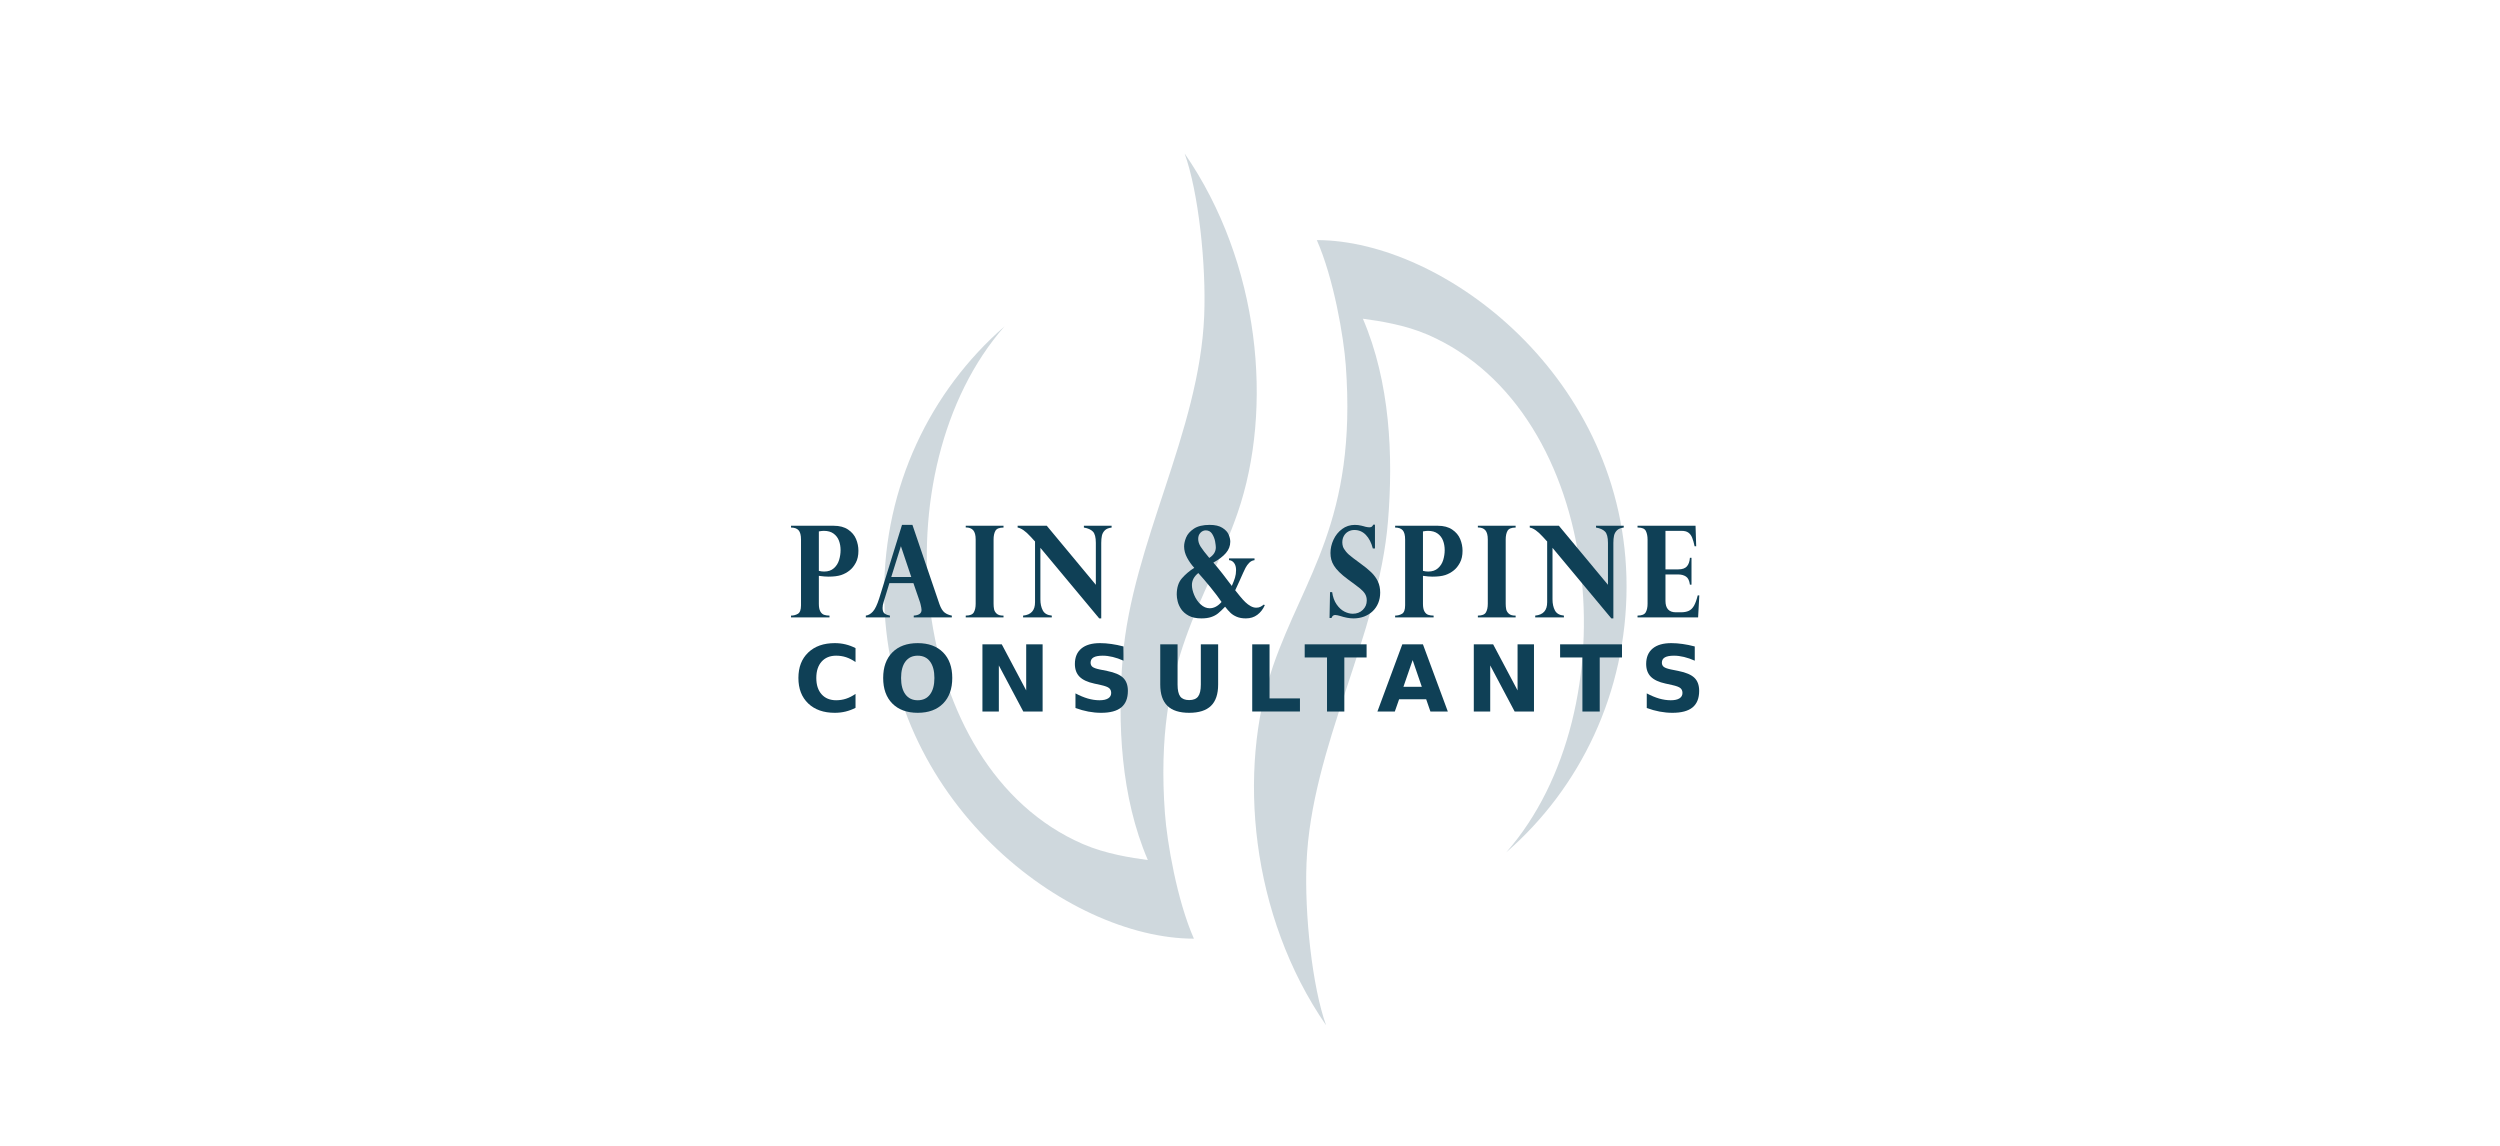 <?xml version="1.0" encoding="UTF-8" standalone="no"?>
<svg
   xmlns:dc="http://purl.org/dc/elements/1.1/"
   xmlns:cc="http://creativecommons.org/ns#"
   xmlns:rdf="http://www.w3.org/1999/02/22-rdf-syntax-ns#"
   xmlns:svg="http://www.w3.org/2000/svg"
   xmlns="http://www.w3.org/2000/svg"
   xmlns:xlink="http://www.w3.org/1999/xlink"
   xmlns:sodipodi="http://sodipodi.sourceforge.net/DTD/sodipodi-0.dtd"
   xmlns:inkscape="http://www.inkscape.org/namespaces/inkscape"
   id="overlay"
   version="1.1"
   x="0px"
   y="0px"
   width="1920px"
   height="880px"
   viewBox="1920 0 1920 880"
   overflow="visible"
   enable-background="new 1920 0 1920 880"
   xml:space="preserve"
   sodipodi:docname="officeOverlay.svg"
   inkscape:version="0.92.3 (2405546, 2018-03-11)"><sodipodi:namedview
   pagecolor="#ffffff"
   bordercolor="#666666"
   borderopacity="1"
   objecttolerance="10"
   gridtolerance="10"
   guidetolerance="10"
   inkscape:pageopacity="0"
   inkscape:pageshadow="2"
   inkscape:window-width="1920"
   inkscape:window-height="1025"
   id="namedview28"
   showgrid="false"
   inkscape:measure-start="950.748,768.141"
   inkscape:measure-end="75.4247,144.895"
   inkscape:zoom="0.5"
   inkscape:cx="671.13105"
   inkscape:cy="518.6476"
   inkscape:window-x="0"
   inkscape:window-y="27"
   inkscape:window-maximized="1"
   inkscape:current-layer="overlay" />
<defs
   id="defs2">
<filter
   id="filter74"
   style="color-interpolation-filters:sRGB"
   inkscape:menu-tooltip="Adds a colorizable opaque background"
   inkscape:menu="Fill and Transparency"
   inkscape:label="Fill Background"><feFlood
     id="feFlood62"
     flood-opacity="1"
     flood-color="rgb(200,55,55)"
     result="result1" /><feImage
     id="feImage64"
     result="result2"
     xlink:href="" /><feBlend
     id="feBlend66"
     mode="multiply"
     in2="result1"
     result="result4" /><feMerge
     id="feMerge72"
     result="result3"><feMergeNode
       id="feMergeNode68"
       in="result1" /><feMergeNode
       id="feMergeNode70"
       in="SourceGraphic" /></feMerge></filter><filter
   id="filter88"
   style="color-interpolation-filters:sRGB"
   inkscape:menu-tooltip="Adds a colorizable opaque background"
   inkscape:menu="Fill and Transparency"
   inkscape:label="Fill Background"><feFlood
     id="feFlood76"
     flood-opacity="1"
     flood-color="rgb(200,55,55)"
     result="result1" /><feImage
     id="feImage78"
     result="result2"
     xlink:href="" /><feBlend
     id="feBlend80"
     mode="multiply"
     in2="result1"
     result="result4" /><feMerge
     id="feMerge86"
     result="result3"><feMergeNode
       id="feMergeNode82"
       in="result1" /><feMergeNode
       id="feMergeNode84"
       in="SourceGraphic" /></feMerge></filter><filter
   id="filter102"
   style="color-interpolation-filters:sRGB"
   inkscape:menu-tooltip="Adds a colorizable opaque background"
   inkscape:menu="Fill and Transparency"
   inkscape:label="Fill Background"><feFlood
     id="feFlood90"
     flood-opacity="1"
     flood-color="rgb(200,55,55)"
     result="result1" /><feImage
     id="feImage92"
     result="result2"
     xlink:href="" /><feBlend
     id="feBlend94"
     mode="multiply"
     in2="result1"
     result="result4" /><feMerge
     id="feMerge100"
     result="result3"><feMergeNode
       id="feMergeNode96"
       in="result1" /><feMergeNode
       id="feMergeNode98"
       in="SourceGraphic" /></feMerge></filter><filter
   id="filter116"
   style="color-interpolation-filters:sRGB"
   inkscape:menu-tooltip="Adds a colorizable opaque background"
   inkscape:menu="Fill and Transparency"
   inkscape:label="Fill Background"><feFlood
     id="feFlood104"
     flood-opacity="1"
     flood-color="rgb(200,55,55)"
     result="result1" /><feImage
     id="feImage106"
     result="result2"
     xlink:href="" /><feBlend
     id="feBlend108"
     mode="multiply"
     in2="result1"
     result="result4" /><feMerge
     id="feMerge114"
     result="result3"><feMergeNode
       id="feMergeNode110"
       in="result1" /><feMergeNode
       id="feMergeNode112"
       in="SourceGraphic" /></feMerge></filter><filter
   id="filter130"
   style="color-interpolation-filters:sRGB"
   inkscape:menu-tooltip="Adds a colorizable opaque background"
   inkscape:menu="Fill and Transparency"
   inkscape:label="Fill Background"><feFlood
     id="feFlood118"
     flood-opacity="1"
     flood-color="rgb(200,55,55)"
     result="result1" /><feImage
     id="feImage120"
     result="result2"
     xlink:href="" /><feBlend
     id="feBlend122"
     mode="multiply"
     in2="result1"
     result="result4" /><feMerge
     id="feMerge128"
     result="result3"><feMergeNode
       id="feMergeNode124"
       in="result1" /><feMergeNode
       id="feMergeNode126"
       in="SourceGraphic" /></feMerge></filter><filter
   id="filter144"
   style="color-interpolation-filters:sRGB"
   inkscape:menu-tooltip="Adds a colorizable opaque background"
   inkscape:menu="Fill and Transparency"
   inkscape:label="Fill Background"><feFlood
     id="feFlood132"
     flood-opacity="1"
     flood-color="rgb(200,55,55)"
     result="result1" /><feImage
     id="feImage134"
     result="result2"
     xlink:href="" /><feBlend
     id="feBlend136"
     mode="multiply"
     in2="result1"
     result="result4" /><feMerge
     id="feMerge142"
     result="result3"><feMergeNode
       id="feMergeNode138"
       in="result1" /><feMergeNode
       id="feMergeNode140"
       in="SourceGraphic" /></feMerge></filter><filter
   id="filter158"
   style="color-interpolation-filters:sRGB"
   inkscape:menu-tooltip="Adds a colorizable opaque background"
   inkscape:menu="Fill and Transparency"
   inkscape:label="Fill Background"><feFlood
     id="feFlood146"
     flood-opacity="1"
     flood-color="rgb(200,55,55)"
     result="result1" /><feImage
     id="feImage148"
     result="result2"
     xlink:href="" /><feBlend
     id="feBlend150"
     mode="multiply"
     in2="result1"
     result="result4" /><feMerge
     id="feMerge156"
     result="result3"><feMergeNode
       id="feMergeNode152"
       in="result1" /><feMergeNode
       id="feMergeNode154"
       in="SourceGraphic" /></feMerge></filter><filter
   id="filter172"
   style="color-interpolation-filters:sRGB"
   inkscape:menu-tooltip="Adds a colorizable opaque background"
   inkscape:menu="Fill and Transparency"
   inkscape:label="Fill Background"><feFlood
     id="feFlood160"
     flood-opacity="1"
     flood-color="rgb(200,55,55)"
     result="result1" /><feImage
     id="feImage162"
     result="result2"
     xlink:href="" /><feBlend
     id="feBlend164"
     mode="multiply"
     in2="result1"
     result="result4" /><feMerge
     id="feMerge170"
     result="result3"><feMergeNode
       id="feMergeNode166"
       in="result1" /><feMergeNode
       id="feMergeNode168"
       in="SourceGraphic" /></feMerge></filter><filter
   id="filter186"
   style="color-interpolation-filters:sRGB"
   inkscape:menu-tooltip="Adds a colorizable opaque background"
   inkscape:menu="Fill and Transparency"
   inkscape:label="Fill Background"><feFlood
     id="feFlood174"
     flood-opacity="1"
     flood-color="rgb(200,55,55)"
     result="result1" /><feImage
     id="feImage176"
     result="result2"
     xlink:href="" /><feBlend
     id="feBlend178"
     mode="multiply"
     in2="result1"
     result="result4" /><feMerge
     id="feMerge184"
     result="result3"><feMergeNode
       id="feMergeNode180"
       in="result1" /><feMergeNode
       id="feMergeNode182"
       in="SourceGraphic" /></feMerge></filter><filter
   id="filter200"
   style="color-interpolation-filters:sRGB"
   inkscape:menu-tooltip="Adds a colorizable opaque background"
   inkscape:menu="Fill and Transparency"
   inkscape:label="Fill Background"><feFlood
     id="feFlood188"
     flood-opacity="1"
     flood-color="rgb(200,55,55)"
     result="result1" /><feImage
     id="feImage190"
     result="result2"
     xlink:href="" /><feBlend
     id="feBlend192"
     mode="multiply"
     in2="result1"
     result="result4" /><feMerge
     id="feMerge198"
     result="result3"><feMergeNode
       id="feMergeNode194"
       in="result1" /><feMergeNode
       id="feMergeNode196"
       in="SourceGraphic" /></feMerge></filter><filter
   id="filter214"
   style="color-interpolation-filters:sRGB"
   inkscape:menu-tooltip="Adds a colorizable opaque background"
   inkscape:menu="Fill and Transparency"
   inkscape:label="Fill Background"><feFlood
     id="feFlood202"
     flood-opacity="1"
     flood-color="rgb(200,55,55)"
     result="result1" /><feImage
     id="feImage204"
     result="result2"
     xlink:href="" /><feBlend
     id="feBlend206"
     mode="multiply"
     in2="result1"
     result="result4" /><feMerge
     id="feMerge212"
     result="result3"><feMergeNode
       id="feMergeNode208"
       in="result1" /><feMergeNode
       id="feMergeNode210"
       in="SourceGraphic" /></feMerge></filter></defs>



<g
   style="overflow:visible"
   id="g1046"
   transform="matrix(1.895,0,0,1.895,2524.991,117.869)"><path
     style="opacity:0.2;fill:#0f4056;fill-opacity:1"
     inkscape:connector-curvature="0"
     id="path1106"
     d="m 160.846,0 c 5.637,15.66 8.77,45.103 7.93,65.771 -1.91,47.093 -29.188,92.124 -33.01,138.468 -2.199,26.639 -0.83,56.485 10.17,82.114 -6.646,-0.88 -17.082,-2.478 -26.279,-6.462 C 47.852,248.781 36.99,127.967 87.828,70.103 57.812,96.186 39.072,134.924 39.072,177.857 c 0,84.613 74.164,140.364 125.531,140.364 -6.891,-15.66 -10.887,-39.18 -11.742,-50.794 C 148.24,204.676 169.959,181.579 182.33,145.643 196.906,103.304 191.539,44.476 160.846,0" /><path
     style="opacity:0.2;fill:#0f4056;fill-opacity:1"
     inkscape:connector-curvature="0"
     id="path1108"
     d="m 218.178,353.328 c -5.637,-15.66 -8.77,-45.104 -7.932,-65.772 1.91,-47.092 29.189,-92.124 33.012,-138.467 2.197,-26.64 0.83,-56.486 -10.17,-82.115 6.645,0.88 17.08,2.478 26.277,6.462 71.807,31.11 82.666,151.926 31.83,209.789 30.016,-26.083 48.754,-64.821 48.754,-107.753 0,-84.613 -74.164,-140.365 -125.529,-140.365 6.891,15.661 10.887,39.181 11.74,50.795 4.621,62.751 -17.096,85.848 -29.469,121.784 -14.576,42.338 -9.207,101.166 21.487,145.642" /><path
     style="fill:#0f4056;opacity:1;fill-opacity:1"
     inkscape:connector-curvature="0"
     id="path1132"
     d="m 12.605,171.175 v 11.321 c 0,1.362 0.199,2.396 0.598,3.102 0.399,0.706 0.91,1.164 1.537,1.374 0.627,0.211 1.354,0.315 2.18,0.315 v 0.731 H 1.324 v -0.731 c 1.047,0 1.984,-0.248 2.811,-0.744 0.824,-0.495 1.238,-1.643 1.238,-3.441 v -26.628 c 0,-1.781 -0.328,-3.038 -0.984,-3.77 -0.656,-0.732 -1.678,-1.097 -3.064,-1.097 v -0.731 H 18.6 c 2.389,0 4.344,0.517 5.861,1.551 1.52,1.034 2.596,2.315 3.23,3.846 0.633,1.529 0.951,3.109 0.951,4.74 0,1.916 -0.352,3.526 -1.051,4.829 -0.701,1.303 -1.508,2.324 -2.422,3.063 -1.062,0.874 -2.242,1.525 -3.539,1.954 -1.299,0.429 -3.039,0.643 -5.221,0.643 -0.971,0 -2.241,-0.108 -3.804,-0.327 z m 0,-18.004 v 15.986 c 0.738,0.186 1.453,0.277 2.146,0.277 1.621,0 2.938,-0.449 3.947,-1.349 1.009,-0.9 1.715,-2.014 2.113,-3.342 0.398,-1.327 0.598,-2.655 0.598,-3.983 0,-1.396 -0.223,-2.677 -0.664,-3.846 -0.443,-1.168 -1.17,-2.122 -2.18,-2.862 -1.01,-0.739 -2.318,-1.109 -3.926,-1.109 -0.588,0 -1.266,0.077 -2.034,0.228 z" /><path
     style="fill:#0f4056;opacity:1;fill-opacity:1"
     inkscape:connector-curvature="0"
     id="path1134"
     d="m 50.529,150.522 10.949,32.125 c 0.588,1.647 1.281,2.778 2.078,3.392 0.797,0.614 1.777,1.03 2.941,1.248 v 0.731 H 51.061 v -0.731 c 2.107,-0.134 3.162,-0.891 3.162,-2.27 0,-0.218 -0.033,-0.524 -0.1,-0.92 -0.066,-0.395 -0.154,-0.815 -0.266,-1.261 -0.109,-0.445 -0.18,-0.719 -0.209,-0.819 l -2.721,-7.893 h -9.732 l -2.324,7.59 c -0.295,0.907 -0.441,1.731 -0.441,2.471 0,1.144 0.295,1.913 0.885,2.308 0.59,0.395 1.291,0.66 2.102,0.794 v 0.731 H 31.64 v -0.731 c 1.018,-0.117 1.969,-0.659 2.854,-1.626 0.885,-0.967 1.74,-2.744 2.566,-5.333 l 9.246,-29.806 z m -8.582,21.131 h 8.117 l -4.203,-12.507 z" /><path
     style="fill:#0f4056;opacity:1;fill-opacity:1"
     inkscape:connector-curvature="0"
     id="path1136"
     d="m 72.135,151.557 v -0.681 h 15.307 v 0.731 c -1.695,0 -2.791,0.441 -3.285,1.323 -0.494,0.883 -0.74,2.047 -0.74,3.492 v 26.073 c 0,0.824 0.066,1.563 0.199,2.219 0.133,0.656 0.482,1.249 1.051,1.778 0.566,0.529 1.434,0.794 2.598,0.794 h 0.178 v 0.731 H 72.135 v -0.731 c 1.682,0 2.771,-0.437 3.273,-1.311 0.502,-0.874 0.752,-2.034 0.752,-3.48 v -26.073 c 0,-1.714 -0.328,-2.954 -0.984,-3.719 -0.656,-0.765 -1.67,-1.146 -3.041,-1.146 z" /><path
     style="fill:#0f4056;opacity:1;fill-opacity:1"
     inkscape:connector-curvature="0"
     id="path1138"
     d="m 104.977,150.876 19.885,23.93 v -16.995 c 0,-2.236 -0.398,-3.762 -1.195,-4.577 -0.797,-0.815 -2.012,-1.357 -3.648,-1.626 v -0.731 h 11.236 v 0.731 c -1.24,0.151 -2.162,0.533 -2.766,1.147 -0.605,0.613 -0.996,1.332 -1.172,2.155 -0.178,0.824 -0.266,1.791 -0.266,2.9 v 30.611 h -0.818 l -23.844,-28.595 v 20.904 c 0,1.748 0.326,3.24 0.982,4.476 0.656,1.236 1.869,1.929 3.639,2.08 v 0.731 H 95.377 v -0.731 c 3.258,-0.303 4.873,-2.126 4.844,-5.472 V 157.23 c -0.09,-0.067 -0.207,-0.185 -0.355,-0.354 -0.131,-0.151 -0.354,-0.395 -0.662,-0.731 -0.311,-0.336 -0.59,-0.639 -0.842,-0.907 -1.975,-2.169 -3.707,-3.379 -5.197,-3.631 v -0.731 z" /><path
     style="fill:#0f4056;opacity:1;fill-opacity:1"
     inkscape:connector-curvature="0"
     id="path1140"
     d="m 189.172,164.114 v 0.706 c -0.826,0.101 -1.541,0.454 -2.145,1.059 -0.605,0.605 -1.111,1.299 -1.516,2.081 -0.406,0.781 -1.191,2.492 -2.355,5.131 -0.324,0.74 -0.646,1.441 -0.963,2.105 -0.317,0.664 -0.602,1.273 -0.852,1.828 l 1.902,2.37 c 0.797,0.976 1.533,1.791 2.211,2.446 0.68,0.655 1.398,1.193 2.158,1.613 0.758,0.421 1.508,0.631 2.244,0.631 0.648,0 1.195,-0.109 1.637,-0.328 0.443,-0.218 0.938,-0.537 1.482,-0.958 l 0.354,0.303 c -0.723,1.613 -1.729,2.904 -3.02,3.87 -1.289,0.968 -2.834,1.45 -4.633,1.45 -1.432,0 -2.658,-0.214 -3.684,-0.643 -1.026,-0.429 -1.877,-0.967 -2.555,-1.614 -0.678,-0.646 -1.408,-1.475 -2.189,-2.483 -1.137,1.193 -2.094,2.102 -2.875,2.723 -0.783,0.623 -1.711,1.114 -2.787,1.476 -1.076,0.362 -2.389,0.542 -3.938,0.542 -2.094,0 -3.812,-0.365 -5.154,-1.097 -1.342,-0.732 -2.359,-1.618 -3.053,-2.66 -0.694,-1.042 -1.164,-2.089 -1.414,-3.14 -0.252,-1.05 -0.377,-1.971 -0.377,-2.761 0,-2.79 0.697,-4.984 2.09,-6.581 1.395,-1.598 3.064,-3.018 5.01,-4.262 -1.105,-1.193 -2.068,-2.551 -2.887,-4.072 -0.819,-1.521 -1.227,-3.056 -1.227,-4.603 0,-1.075 0.271,-2.281 0.818,-3.618 0.545,-1.336 1.588,-2.521 3.129,-3.556 1.541,-1.033 3.684,-1.551 6.426,-1.551 2.184,0 3.904,0.404 5.166,1.211 1.26,0.807 2.104,1.728 2.531,2.761 0.428,1.034 0.643,1.979 0.643,2.837 0,1.698 -0.59,3.232 -1.77,4.602 -1.18,1.371 -2.875,2.66 -5.088,3.871 0.898,1.009 2.127,2.501 3.684,4.476 1.555,1.976 2.82,3.636 3.793,4.98 0.574,-1.277 1.006,-2.392 1.293,-3.342 0.289,-0.949 0.432,-1.971 0.432,-3.063 0,-1.244 -0.275,-2.219 -0.828,-2.925 -0.555,-0.706 -1.229,-1.075 -2.025,-1.109 v -0.706 z m -22.783,5.926 c -1.725,1.378 -2.588,3 -2.588,4.866 0,1.228 0.311,2.581 0.93,4.06 0.619,1.479 1.488,2.74 2.609,3.782 1.121,1.043 2.346,1.563 3.672,1.563 1.711,0 3.311,-0.849 4.801,-2.547 -1.062,-1.597 -2.545,-3.563 -4.447,-5.9 -1.901,-2.336 -3.561,-4.277 -4.977,-5.824 z m 4.447,-6.128 c 1.77,-1.126 2.654,-2.555 2.654,-4.286 0,-0.471 -0.094,-1.244 -0.277,-2.32 -0.184,-1.075 -0.578,-2.105 -1.184,-3.089 -0.604,-0.983 -1.475,-1.475 -2.609,-1.475 -0.811,0 -1.527,0.319 -2.146,0.958 -0.619,0.639 -0.928,1.471 -0.928,2.496 0,1.06 0.328,2.11 0.984,3.152 0.656,1.042 1.824,2.564 3.506,4.564 z" /><path
     style="fill:#0f4056;opacity:1;fill-opacity:1"
     inkscape:connector-curvature="0"
     id="path1142"
     d="m 237.979,160.079 h -0.863 c -0.59,-2.319 -1.527,-4.147 -2.809,-5.484 -1.283,-1.336 -2.84,-2.004 -4.668,-2.004 -0.9,0 -1.723,0.206 -2.467,0.617 -0.744,0.412 -1.334,1.001 -1.77,1.766 -0.434,0.765 -0.652,1.644 -0.652,2.635 0,0.571 0.086,1.135 0.254,1.689 0.17,0.555 0.58,1.235 1.229,2.043 0.648,0.807 1.637,1.697 2.965,2.673 1.488,1.059 2.395,1.731 2.721,2.017 1.857,1.328 3.375,2.563 4.555,3.707 1.18,1.144 2.08,2.379 2.699,3.707 0.619,1.328 0.93,2.832 0.93,4.513 0,1.547 -0.262,2.955 -0.785,4.224 -0.523,1.27 -1.27,2.371 -2.234,3.304 -0.967,0.933 -2.117,1.656 -3.451,2.169 -1.334,0.512 -2.783,0.769 -4.346,0.769 -1.607,0 -3.465,-0.345 -5.574,-1.034 -0.236,-0.066 -0.535,-0.143 -0.896,-0.227 -0.361,-0.084 -0.682,-0.126 -0.961,-0.126 -0.693,0 -1.195,0.412 -1.504,1.235 h -0.775 l 0.199,-10.489 h 0.863 c 0.279,1.983 0.881,3.64 1.803,4.967 0.922,1.328 1.965,2.291 3.129,2.888 1.166,0.597 2.309,0.896 3.43,0.896 1.637,0 2.988,-0.521 4.059,-1.563 1.068,-1.042 1.604,-2.312 1.604,-3.808 0,-1.009 -0.225,-1.887 -0.676,-2.636 -0.449,-0.747 -1.123,-1.487 -2.023,-2.219 -0.898,-0.731 -2.596,-2.005 -5.088,-3.82 -1.312,-0.975 -2.43,-1.916 -3.35,-2.824 -0.922,-0.907 -1.641,-1.777 -2.156,-2.609 -0.518,-0.832 -0.883,-1.664 -1.096,-2.496 -0.215,-0.832 -0.32,-1.719 -0.32,-2.66 0,-1.816 0.408,-3.606 1.227,-5.371 0.818,-1.766 1.98,-3.207 3.484,-4.325 1.504,-1.117 3.223,-1.677 5.154,-1.677 0.898,0 1.762,0.102 2.588,0.303 0.221,0.034 0.516,0.105 0.885,0.215 0.367,0.109 0.678,0.197 0.928,0.265 0.648,0.135 1.137,0.201 1.461,0.201 0.5,0 0.852,-0.092 1.051,-0.277 0.199,-0.185 0.387,-0.453 0.564,-0.807 h 0.686 v 9.653 z" /><path
     style="fill:#0f4056;opacity:1;fill-opacity:1"
     inkscape:connector-curvature="0"
     id="path1144"
     d="m 257.438,171.175 v 11.321 c 0,1.362 0.199,2.396 0.598,3.102 0.399,0.706 0.91,1.164 1.537,1.374 0.627,0.211 1.354,0.315 2.18,0.315 v 0.731 h -15.596 v -0.731 c 1.047,0 1.984,-0.248 2.811,-0.744 0.824,-0.495 1.238,-1.643 1.238,-3.441 v -26.628 c 0,-1.781 -0.328,-3.038 -0.984,-3.77 -0.656,-0.732 -1.678,-1.097 -3.064,-1.097 v -0.731 h 17.275 c 2.389,0 4.344,0.517 5.861,1.551 1.52,1.034 2.596,2.315 3.23,3.846 0.633,1.529 0.951,3.109 0.951,4.74 0,1.916 -0.352,3.526 -1.051,4.829 -0.701,1.303 -1.508,2.324 -2.422,3.063 -1.062,0.874 -2.242,1.525 -3.539,1.954 -1.299,0.429 -3.039,0.643 -5.221,0.643 -0.972,0 -2.242,-0.108 -3.804,-0.327 z m 0,-18.004 v 15.986 c 0.738,0.186 1.453,0.277 2.146,0.277 1.621,0 2.938,-0.449 3.947,-1.349 1.009,-0.9 1.715,-2.014 2.113,-3.342 0.398,-1.327 0.598,-2.655 0.598,-3.983 0,-1.396 -0.223,-2.677 -0.664,-3.846 -0.443,-1.168 -1.17,-2.122 -2.18,-2.862 -1.01,-0.739 -2.318,-1.109 -3.926,-1.109 -0.589,0 -1.267,0.077 -2.034,0.228 z" /><path
     style="fill:#0f4056;opacity:1;fill-opacity:1"
     inkscape:connector-curvature="0"
     id="path1146"
     d="m 279.686,151.557 v -0.681 h 15.307 v 0.731 c -1.695,0 -2.791,0.441 -3.285,1.323 -0.494,0.883 -0.74,2.047 -0.74,3.492 v 26.073 c 0,0.824 0.066,1.563 0.199,2.219 0.133,0.656 0.482,1.249 1.051,1.778 0.566,0.529 1.434,0.794 2.598,0.794 h 0.178 v 0.731 h -15.307 v -0.731 c 1.682,0 2.771,-0.437 3.273,-1.311 0.502,-0.874 0.752,-2.034 0.752,-3.48 v -26.073 c 0,-1.714 -0.328,-2.954 -0.984,-3.719 -0.656,-0.765 -1.671,-1.146 -3.042,-1.146 z" /><path
     style="fill:#0f4056;opacity:1;fill-opacity:1"
     inkscape:connector-curvature="0"
     id="path1148"
     d="m 312.527,150.876 19.885,23.93 v -16.995 c 0,-2.236 -0.398,-3.762 -1.195,-4.577 -0.797,-0.815 -2.012,-1.357 -3.648,-1.626 v -0.731 h 11.236 v 0.731 c -1.24,0.151 -2.162,0.533 -2.766,1.147 -0.605,0.613 -0.996,1.332 -1.172,2.155 -0.178,0.824 -0.266,1.791 -0.266,2.9 v 30.611 h -0.818 l -23.844,-28.595 v 20.904 c 0,1.748 0.326,3.24 0.982,4.476 0.656,1.236 1.869,1.929 3.639,2.08 v 0.731 h -11.633 v -0.731 c 3.258,-0.303 4.873,-2.126 4.844,-5.472 V 157.23 c -0.09,-0.067 -0.207,-0.185 -0.355,-0.354 -0.131,-0.151 -0.354,-0.395 -0.662,-0.731 -0.311,-0.336 -0.59,-0.639 -0.842,-0.907 -1.975,-2.169 -3.707,-3.379 -5.197,-3.631 v -0.731 z" /><path
     style="fill:#0f4056;opacity:1;fill-opacity:1"
     inkscape:connector-curvature="0"
     id="path1150"
     d="m 367.906,150.876 0.266,8.321 h -0.641 c -0.295,-1.396 -0.623,-2.547 -0.984,-3.455 -0.361,-0.907 -0.873,-1.601 -1.537,-2.08 -0.664,-0.479 -1.57,-0.719 -2.721,-0.719 h -6.57 v 15.608 h 5.242 c 1.564,0 2.703,-0.395 3.418,-1.185 0.715,-0.79 1.131,-1.958 1.25,-3.505 h 0.641 v 10.893 h -0.641 c -0.221,-1.647 -0.76,-2.748 -1.615,-3.303 -0.855,-0.555 -1.873,-0.832 -3.053,-0.832 h -5.242 v 10.691 c 0,3.093 1.402,4.64 4.203,4.64 h 1.99 c 1.342,0 2.438,-0.202 3.285,-0.605 0.847,-0.403 1.549,-1.097 2.102,-2.08 0.553,-0.983 1.051,-2.374 1.492,-4.174 h 0.643 l -0.486,8.927 h -24.553 v -0.731 c 1.711,0 2.816,-0.441 3.318,-1.323 0.5,-0.883 0.752,-2.038 0.752,-3.468 v -26.022 c 0,-1.361 -0.229,-2.513 -0.686,-3.454 -0.457,-0.941 -1.512,-1.412 -3.164,-1.412 h -0.221 v -0.731 h 23.512 z" /><g
     transform="translate(0,20)"
     id="text218"
     style="font-style:normal;font-weight:normal;font-size:13.333px;line-height:1.25;font-family:sans-serif;letter-spacing:0px;word-spacing:0px;fill:#ffffff;fill-opacity:1;stroke:none"
     aria-label="CONSULTANTS"><path
       inkscape:connector-curvature="0"
       id="path220"
       style="font-style:normal;font-variant:normal;font-weight:bold;font-stretch:normal;font-size:37.333px;font-family:sans-serif;-inkscape-font-specification:'sans-serif Bold';letter-spacing:6.94px;opacity:1;fill:#0f4056;fill-opacity:1"
       d="m 27.468,204.662 q -1.932,1.003 -4.029,1.513 -2.096,0.51 -4.375,0.51 -6.799,0 -10.773,-3.792 -3.974,-3.81 -3.974,-10.318 0,-6.526 3.974,-10.318 3.974,-3.81 10.773,-3.81 2.279,0 4.375,0.51 2.096,0.51 4.029,1.513 v 5.633 q -1.951,-1.331 -3.846,-1.951 -1.896,-0.62 -3.992,-0.62 -3.755,0 -5.906,2.406 -2.151,2.406 -2.151,6.635 0,4.211 2.151,6.617 2.151,2.406 5.906,2.406 2.096,0 3.992,-0.62 1.896,-0.62 3.846,-1.951 z" /><path
       inkscape:connector-curvature="0"
       id="path222"
       style="font-style:normal;font-variant:normal;font-weight:bold;font-stretch:normal;font-size:37.333px;font-family:sans-serif;-inkscape-font-specification:'sans-serif Bold';letter-spacing:6.94px;opacity:1;fill:#0f4056;fill-opacity:1"
       d="m 52.674,183.534 q -3.208,0 -4.977,2.37 -1.768,2.37 -1.768,6.672 0,4.284 1.768,6.654 1.768,2.37 4.977,2.37 3.227,0 4.995,-2.37 1.768,-2.37 1.768,-6.654 0,-4.302 -1.768,-6.672 -1.768,-2.37 -4.995,-2.37 z m 0,-5.086 q 6.562,0 10.281,3.755 3.719,3.755 3.719,10.372 0,6.599 -3.719,10.354 -3.719,3.755 -10.281,3.755 -6.544,0 -10.281,-3.755 -3.719,-3.755 -3.719,-10.354 0,-6.617 3.719,-10.372 3.737,-3.755 10.281,-3.755 z" /><path
       inkscape:connector-curvature="0"
       id="path224"
       style="font-style:normal;font-variant:normal;font-weight:bold;font-stretch:normal;font-size:37.333px;font-family:sans-serif;-inkscape-font-specification:'sans-serif Bold';letter-spacing:6.94px;opacity:1;fill:#0f4056;fill-opacity:1"
       d="m 78.9,178.94 h 7.839 l 9.898,18.667 v -18.667 h 6.654 V 206.156 H 95.452 L 85.554,187.49 v 18.667 h -6.654 z" /><path
       inkscape:connector-curvature="0"
       id="path226"
       style="font-style:normal;font-variant:normal;font-weight:bold;font-stretch:normal;font-size:37.333px;font-family:sans-serif;-inkscape-font-specification:'sans-serif Bold';letter-spacing:6.94px;opacity:1;fill:#0f4056;fill-opacity:1"
       d="m 136.061,179.797 v 5.76 q -2.242,-1.003 -4.375,-1.513 -2.133,-0.51 -4.029,-0.51 -2.516,0 -3.719,0.693 -1.203,0.693 -1.203,2.151 0,1.094 0.802,1.714 0.82,0.602 2.953,1.039 l 2.99,0.602 q 4.539,0.911 6.453,2.771 1.914,1.859 1.914,5.286 0,4.503 -2.68,6.708 -2.661,2.188 -8.148,2.188 -2.589,0 -5.195,-0.492 -2.607,-0.492 -5.214,-1.458 v -5.924 q 2.607,1.385 5.031,2.096 2.443,0.693 4.703,0.693 2.297,0 3.518,-0.766 1.221,-0.766 1.221,-2.188 0,-1.276 -0.839,-1.969 -0.82,-0.693 -3.299,-1.24 l -2.716,-0.602 q -4.083,-0.875 -5.979,-2.789 -1.878,-1.914 -1.878,-5.159 0,-4.065 2.625,-6.253 2.625,-2.188 7.547,-2.188 2.242,0 4.612,0.346 2.37,0.328 4.904,1.003 z" /><path
       inkscape:connector-curvature="0"
       id="path228"
       style="font-style:normal;font-variant:normal;font-weight:bold;font-stretch:normal;font-size:37.333px;font-family:sans-serif;-inkscape-font-specification:'sans-serif Bold';letter-spacing:6.94px;opacity:1;fill:#0f4056;fill-opacity:1"
       d="m 150.968,178.94 h 7.018 v 16.315 q 0,3.372 1.094,4.831 1.112,1.44 3.609,1.44 2.516,0 3.609,-1.44 1.112,-1.458 1.112,-4.831 v -16.315 h 7.018 v 16.315 q 0,5.779 -2.898,8.604 -2.898,2.826 -8.841,2.826 -5.924,0 -8.823,-2.826 -2.898,-2.826 -2.898,-8.604 z" /><path
       inkscape:connector-curvature="0"
       id="path230"
       style="font-style:normal;font-variant:normal;font-weight:bold;font-stretch:normal;font-size:37.333px;font-family:sans-serif;-inkscape-font-specification:'sans-serif Bold';letter-spacing:6.94px;opacity:1;fill:#0f4056;fill-opacity:1"
       d="m 188.241,178.94 h 7.018 v 21.911 h 12.323 v 5.305 h -19.341 z" /><path
       inkscape:connector-curvature="0"
       id="path232"
       style="font-style:normal;font-variant:normal;font-weight:bold;font-stretch:normal;font-size:37.333px;font-family:sans-serif;-inkscape-font-specification:'sans-serif Bold';letter-spacing:6.94px;opacity:1;fill:#0f4056;fill-opacity:1"
       d="m 209.509,178.94 h 25.083 v 5.305 h -9.023 v 21.911 h -7.018 v -21.911 h -9.042 z" /><path
       inkscape:connector-curvature="0"
       id="path234"
       style="font-style:normal;font-variant:normal;font-weight:bold;font-stretch:normal;font-size:37.333px;font-family:sans-serif;-inkscape-font-specification:'sans-serif Bold';letter-spacing:6.94px;opacity:1;fill:#0f4056;fill-opacity:1"
       d="m 258.741,201.198 h -10.974 l -1.732,4.958 h -7.055 l 10.081,-27.216 h 8.367 l 10.081,27.216 h -7.055 z m -9.224,-5.049 h 7.456 l -3.719,-10.828 z" /><path
       inkscape:connector-curvature="0"
       id="path236"
       style="font-style:normal;font-variant:normal;font-weight:bold;font-stretch:normal;font-size:37.333px;font-family:sans-serif;-inkscape-font-specification:'sans-serif Bold';letter-spacing:6.94px;opacity:1;fill:#0f4056;fill-opacity:1"
       d="m 278.04,178.94 h 7.839 l 9.898,18.667 v -18.667 h 6.654 v 27.216 h -7.839 l -9.898,-18.667 V 206.156 H 278.04 Z" /><path
       inkscape:connector-curvature="0"
       id="path238"
       style="font-style:normal;font-variant:normal;font-weight:bold;font-stretch:normal;font-size:37.333px;font-family:sans-serif;-inkscape-font-specification:'sans-serif Bold';letter-spacing:6.94px;opacity:1;fill:#0f4056;fill-opacity:1"
       d="m 313.016,178.94 h 25.083 v 5.305 h -9.023 v 21.911 h -7.018 v -21.911 h -9.042 z" /><path
       inkscape:connector-curvature="0"
       id="path240"
       style="font-style:normal;font-variant:normal;font-weight:bold;font-stretch:normal;font-size:37.333px;font-family:sans-serif;-inkscape-font-specification:'sans-serif Bold';letter-spacing:6.94px;opacity:1;fill:#0f4056;fill-opacity:1"
       d="m 367.589,179.797 v 5.76 q -2.242,-1.003 -4.375,-1.513 -2.133,-0.51 -4.029,-0.51 -2.516,0 -3.719,0.693 -1.203,0.693 -1.203,2.151 0,1.094 0.802,1.714 0.82,0.602 2.953,1.039 l 2.99,0.602 q 4.539,0.911 6.453,2.771 1.914,1.859 1.914,5.286 0,4.503 -2.68,6.708 -2.661,2.188 -8.148,2.188 -2.589,0 -5.195,-0.492 -2.607,-0.492 -5.214,-1.458 v -5.924 q 2.607,1.385 5.031,2.096 2.443,0.693 4.703,0.693 2.297,0 3.518,-0.766 1.221,-0.766 1.221,-2.188 0,-1.276 -0.839,-1.969 -0.82,-0.693 -3.299,-1.24 l -2.716,-0.602 q -4.083,-0.875 -5.979,-2.789 -1.878,-1.914 -1.878,-5.159 0,-4.065 2.625,-6.253 2.625,-2.188 7.547,-2.188 2.242,0 4.612,0.346 2.37,0.328 4.904,1.003 z" /></g></g></svg>